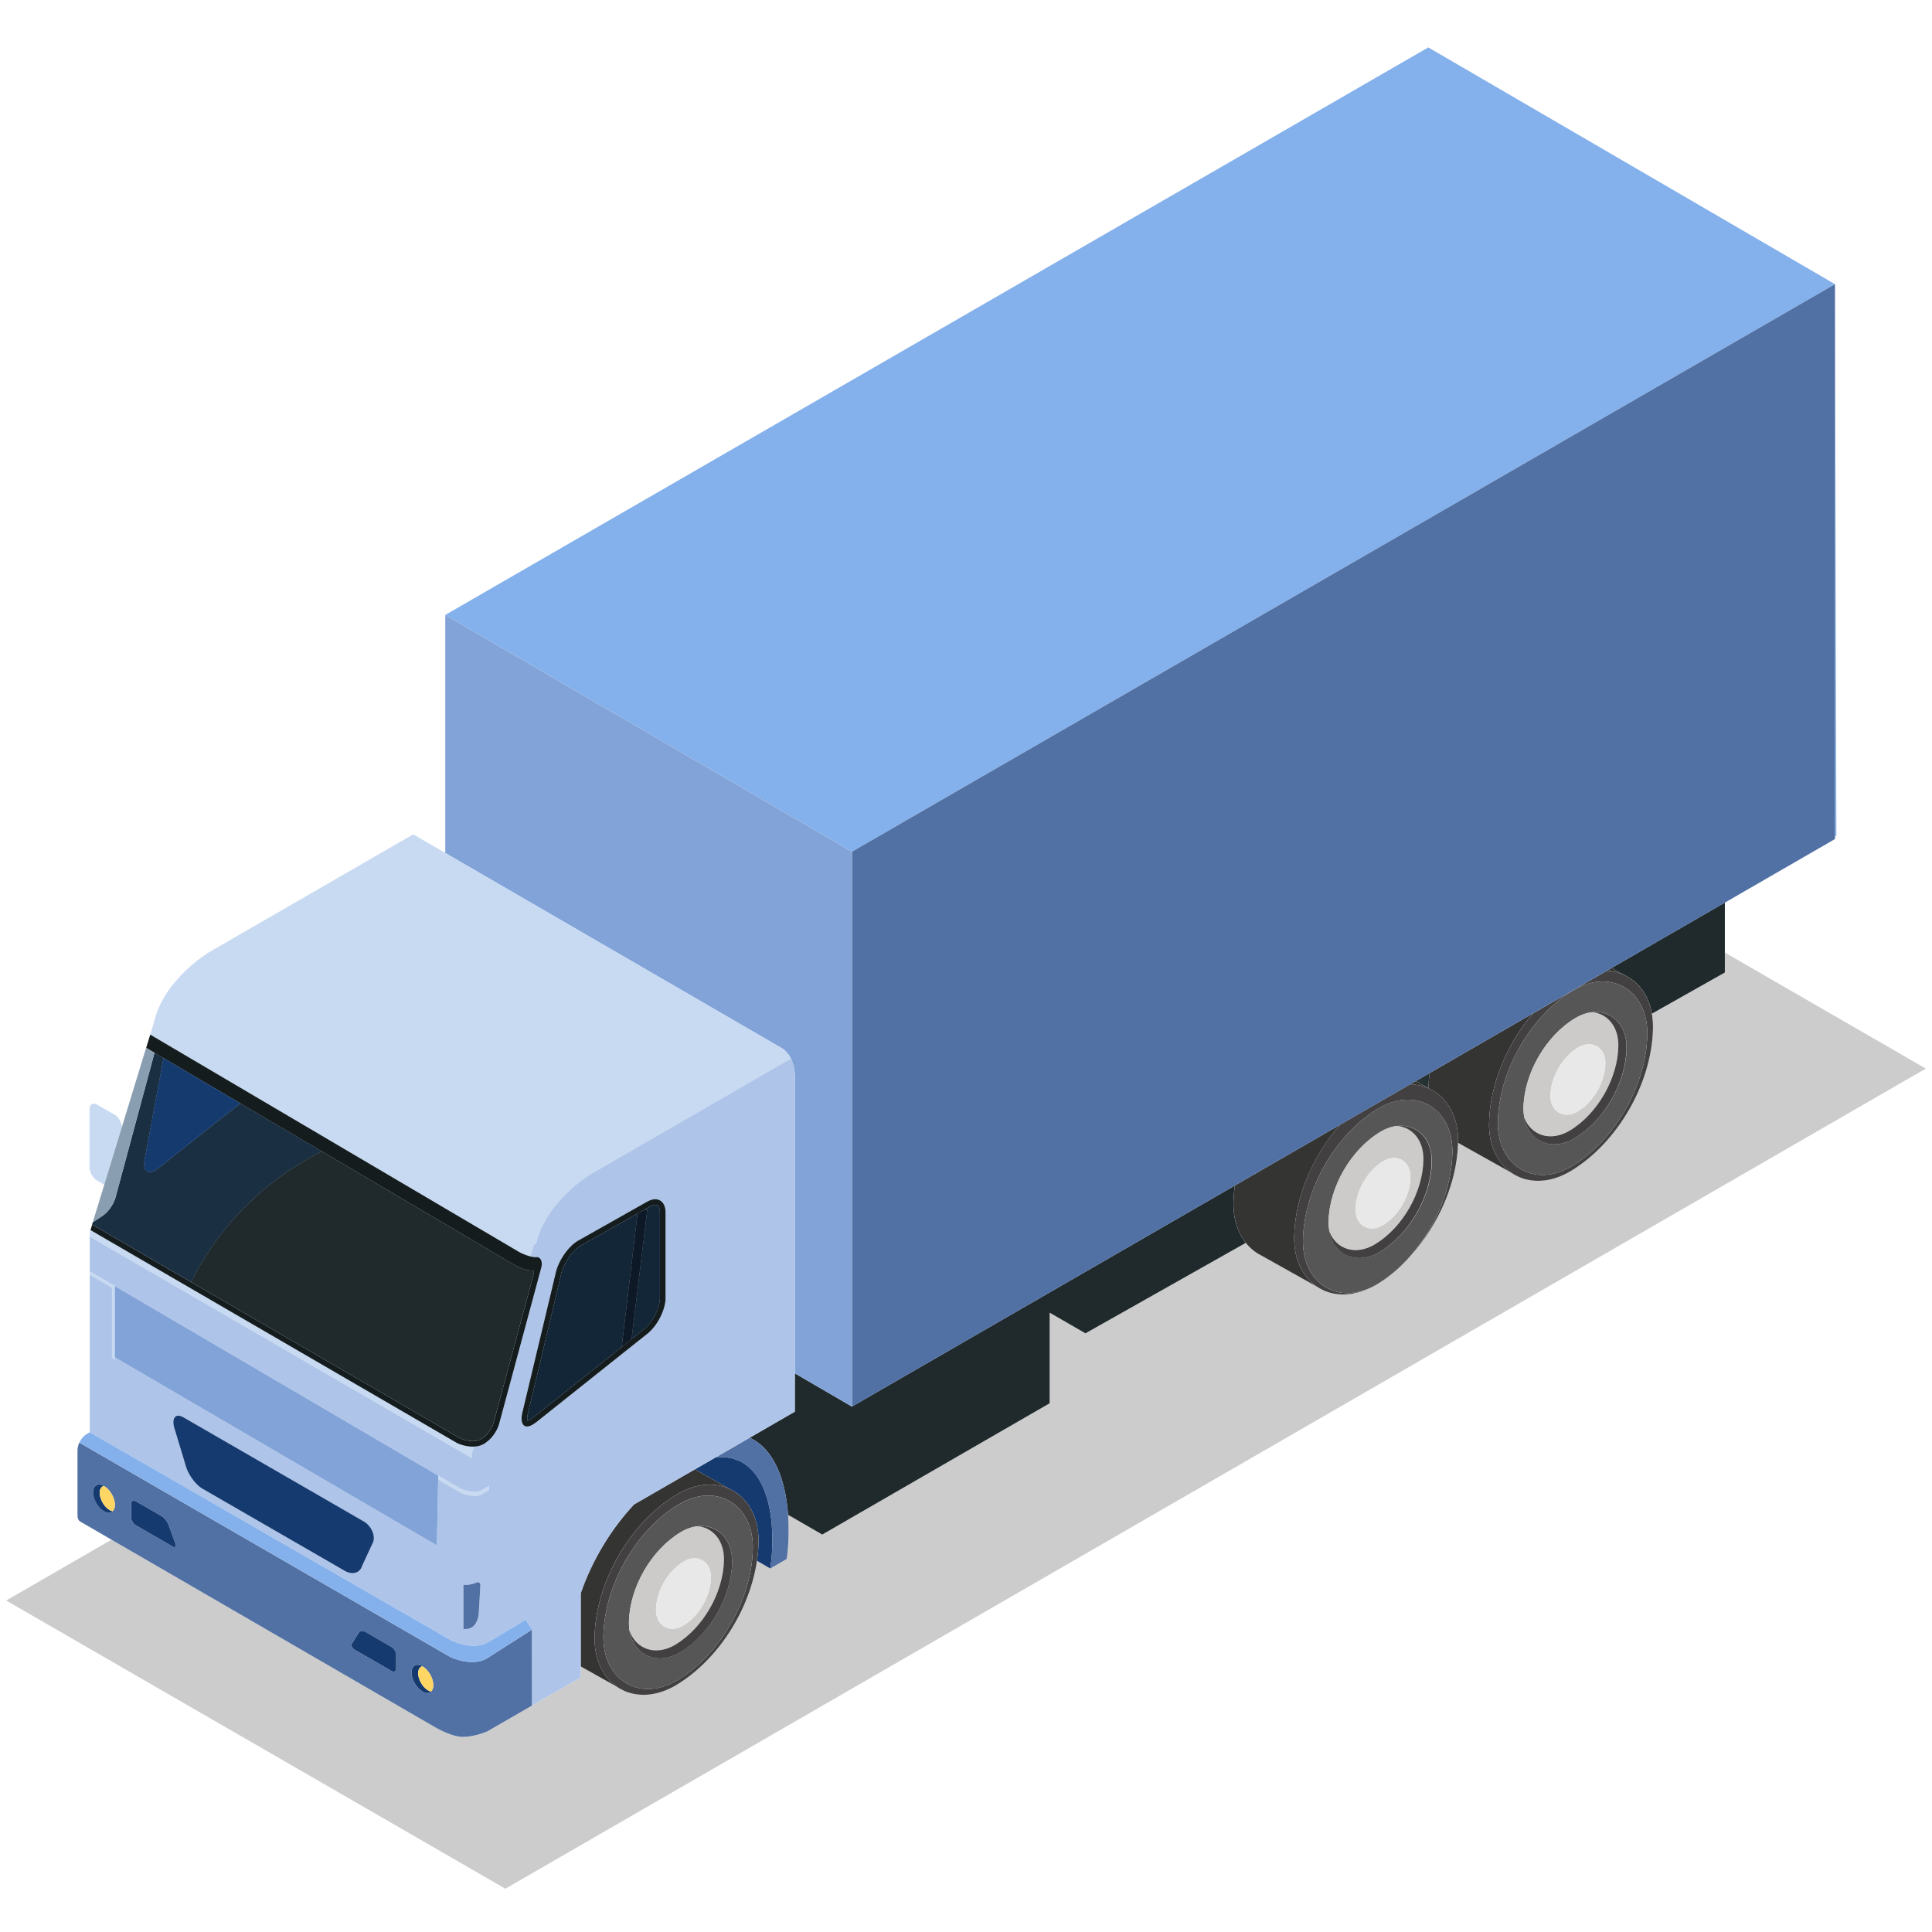 <svg width="156" height="156" viewBox="0 0 156 156" fill="none" xmlns="http://www.w3.org/2000/svg">
<g clip-path="url(#clip0_15286_167769)">
<g style="mix-blend-mode:multiply" opacity="0.2">
<path d="M139.271 76.913V78.531L133.383 81.855C133.389 81.888 133.394 81.92 133.398 81.954C133.407 82.01 133.414 82.069 133.421 82.125C133.428 82.184 133.437 82.243 133.444 82.301C133.45 82.369 133.455 82.437 133.457 82.507C133.459 82.558 133.466 82.61 133.466 82.662C133.471 82.784 133.473 82.908 133.471 83.034C133.389 87.439 130.63 92.258 126.853 94.537C126.752 94.597 126.652 94.654 126.551 94.708C126.519 94.724 126.488 94.74 126.456 94.755C126.386 94.791 126.318 94.825 126.249 94.857C126.21 94.875 126.174 94.891 126.136 94.906C126.073 94.934 126.012 94.961 125.948 94.986C125.908 95.001 125.87 95.015 125.829 95.031C125.768 95.053 125.709 95.073 125.648 95.094C125.608 95.107 125.567 95.119 125.529 95.132C125.47 95.15 125.411 95.168 125.353 95.182C125.312 95.193 125.274 95.202 125.233 95.211C125.175 95.225 125.116 95.238 125.057 95.249C125.019 95.256 124.981 95.265 124.942 95.272C124.881 95.283 124.823 95.29 124.762 95.299C124.726 95.304 124.69 95.31 124.653 95.313C124.59 95.319 124.527 95.324 124.464 95.328C124.432 95.328 124.403 95.333 124.371 95.335C124.292 95.34 124.216 95.34 124.139 95.338C124.123 95.338 124.107 95.338 124.094 95.338C124.001 95.338 123.909 95.331 123.819 95.322C123.803 95.322 123.787 95.317 123.769 95.315C123.695 95.308 123.622 95.299 123.55 95.288C123.521 95.283 123.494 95.277 123.467 95.272C123.408 95.261 123.347 95.249 123.288 95.236C123.257 95.229 123.228 95.22 123.196 95.213C123.142 95.2 123.088 95.184 123.033 95.168C123.002 95.159 122.973 95.148 122.941 95.139C122.889 95.121 122.835 95.103 122.785 95.082C122.756 95.071 122.727 95.06 122.697 95.046C122.672 95.037 122.648 95.028 122.625 95.017L122.598 95.001C122.404 94.913 122.219 94.809 122.043 94.69L117.734 92.276C117.657 95.453 116.193 98.837 113.964 101.325C113.158 102.259 112.24 103.065 111.243 103.672C110.934 103.859 110.624 104.01 110.32 104.125C110.284 104.141 110.25 104.155 110.214 104.168C110.175 104.184 110.139 104.198 110.103 104.211C110.04 104.234 109.979 104.256 109.916 104.276C109.878 104.29 109.839 104.301 109.801 104.313C109.74 104.331 109.679 104.349 109.618 104.364C109.58 104.373 109.541 104.385 109.503 104.394C109.442 104.407 109.381 104.421 109.323 104.434C109.284 104.441 109.248 104.45 109.21 104.457C109.149 104.468 109.088 104.477 109.027 104.484C108.991 104.489 108.957 104.493 108.923 104.498C108.858 104.504 108.792 104.509 108.729 104.513C108.7 104.513 108.671 104.518 108.641 104.52C108.56 104.525 108.481 104.525 108.402 104.522C108.389 104.522 108.377 104.522 108.364 104.522C108.271 104.522 108.179 104.516 108.086 104.507C108.073 104.507 108.057 104.502 108.043 104.502C107.967 104.495 107.892 104.486 107.818 104.473C107.791 104.468 107.766 104.464 107.741 104.459C107.68 104.448 107.617 104.437 107.556 104.421C107.527 104.414 107.5 104.407 107.47 104.398C107.412 104.383 107.355 104.367 107.299 104.351C107.272 104.342 107.242 104.333 107.215 104.324C107.159 104.306 107.103 104.286 107.048 104.263C107.021 104.252 106.997 104.243 106.969 104.231C106.945 104.22 106.918 104.211 106.89 104.2L106.861 104.184C106.669 104.096 106.484 103.994 106.311 103.875L101.805 101.35C101.343 101.113 100.934 100.775 100.598 100.355L87.665 107.654V107.67L84.762 105.993V113.308L66.421 123.896V123.921L63.639 122.315C63.669 122.734 63.684 123.165 63.684 123.61C63.684 124.359 63.63 125.117 63.533 125.875L62.195 126.649L61.126 126.026C60.539 129.988 57.992 134.018 54.637 136.041C54.538 136.102 54.436 136.159 54.337 136.213C54.303 136.231 54.269 136.247 54.233 136.265C54.168 136.299 54.102 136.332 54.037 136.362C53.996 136.38 53.956 136.398 53.915 136.416C53.856 136.443 53.796 136.468 53.737 136.49C53.694 136.506 53.651 136.522 53.611 136.538C53.554 136.558 53.496 136.581 53.439 136.599C53.396 136.612 53.353 136.626 53.311 136.639C53.254 136.657 53.198 136.673 53.141 136.687C53.099 136.698 53.058 136.709 53.015 136.718C52.959 136.732 52.902 136.743 52.846 136.754C52.805 136.763 52.765 136.77 52.724 136.777C52.665 136.786 52.609 136.795 52.55 136.804C52.512 136.808 52.474 136.815 52.435 136.82C52.374 136.826 52.313 136.831 52.252 136.836C52.219 136.836 52.187 136.84 52.153 136.842C52.079 136.845 52.004 136.847 51.93 136.845C51.912 136.845 51.894 136.845 51.876 136.845C51.783 136.845 51.691 136.838 51.6 136.829C51.582 136.829 51.564 136.824 51.546 136.822C51.474 136.815 51.404 136.806 51.332 136.795C51.303 136.79 51.273 136.784 51.242 136.779C51.185 136.768 51.127 136.759 51.07 136.745C51.036 136.738 51.002 136.727 50.971 136.72C50.919 136.707 50.869 136.693 50.818 136.678C50.781 136.666 50.748 136.655 50.714 136.644C50.666 136.628 50.619 136.61 50.574 136.594C50.538 136.581 50.502 136.565 50.468 136.551C50.447 136.542 50.427 136.535 50.405 136.526L50.382 136.513C50.184 136.423 49.994 136.319 49.813 136.195L46.894 134.559V135.443L42.95 137.72L39.347 139.8C39.347 139.8 38.79 140.044 38.104 140.17C38.104 140.17 38.102 140.17 38.099 140.17C38.095 140.17 38.093 140.17 38.088 140.17C37.986 140.188 37.883 140.204 37.777 140.218C37.77 140.218 37.761 140.218 37.754 140.218C37.648 140.229 37.54 140.238 37.431 140.24C36.603 140.258 35.536 139.685 35.275 139.536L9.01 124.316L0.5 129.234L40.807 152.505L155.5 86.283L139.271 76.913Z" fill="black"/>
</g>
<path d="M115.433 86.644L114.316 87.29L115.338 87.87C115.347 87.463 115.379 87.055 115.433 86.644Z" fill="#273234"/>
<path d="M99.71 95.723L68.789 113.574L64.177 110.889V113.985L60.531 116.09C62.395 116.938 63.415 119.264 63.633 122.315L66.415 123.921V123.896L84.756 113.308V105.993L87.66 107.67V107.654L100.592 100.355C99.949 99.552 99.57 98.44 99.595 97.097C99.604 96.641 99.642 96.181 99.705 95.721L99.71 95.723Z" fill="#202A2C"/>
<path d="M130.141 78.154L131.104 78.7C131.124 78.709 131.142 78.721 131.16 78.73C131.203 78.75 131.246 78.773 131.289 78.793C131.33 78.815 131.373 78.836 131.413 78.861C131.454 78.883 131.494 78.908 131.533 78.933C131.573 78.958 131.614 78.982 131.655 79.01C131.693 79.034 131.729 79.061 131.765 79.088C131.806 79.118 131.844 79.147 131.885 79.176C131.919 79.204 131.95 79.233 131.984 79.26C132.022 79.294 132.063 79.328 132.101 79.361C132.126 79.384 132.151 79.411 132.176 79.436C132.264 79.522 132.345 79.612 132.426 79.707C132.446 79.729 132.467 79.752 132.485 79.774C132.521 79.819 132.555 79.869 132.591 79.916C132.613 79.948 132.638 79.98 132.661 80.011C132.692 80.059 132.724 80.108 132.753 80.158C132.776 80.194 132.798 80.228 132.819 80.266C132.848 80.316 132.875 80.368 132.902 80.42C132.923 80.458 132.943 80.496 132.963 80.537C132.988 80.589 133.013 80.643 133.038 80.697C133.056 80.738 133.074 80.781 133.092 80.821C133.114 80.875 133.135 80.932 133.155 80.988C133.171 81.033 133.186 81.076 133.202 81.121C133.22 81.178 133.238 81.236 133.256 81.293C133.27 81.34 133.284 81.388 133.295 81.437C133.311 81.496 133.324 81.554 133.338 81.613C133.349 81.665 133.358 81.717 133.369 81.769C133.374 81.796 133.381 81.823 133.385 81.85L139.274 78.527V72.879L130.143 78.152L130.141 78.154Z" fill="#202A2C"/>
<path d="M122.943 95.141C122.891 95.123 122.837 95.105 122.787 95.085C122.839 95.105 122.891 95.123 122.943 95.141Z" fill="#343433"/>
<path d="M125.533 95.132C125.475 95.15 125.416 95.168 125.357 95.182C125.416 95.166 125.475 95.15 125.533 95.132Z" fill="#343433"/>
<path d="M123.467 95.277C123.409 95.265 123.348 95.254 123.289 95.24C123.348 95.254 123.406 95.265 123.467 95.277Z" fill="#343433"/>
<path d="M124.096 95.34C124.003 95.34 123.911 95.333 123.82 95.324C123.911 95.333 124.003 95.338 124.096 95.34Z" fill="#343433"/>
<path d="M120.235 90.676C120.294 87.587 121.665 84.302 123.777 81.827L115.432 86.647C115.377 87.057 115.348 87.466 115.337 87.872L114.315 87.292L113.861 87.554C116.077 87.597 117.787 89.413 117.733 92.217C117.733 92.237 117.733 92.258 117.731 92.278L122.04 94.692C120.919 93.923 120.199 92.513 120.233 90.676H120.235Z" fill="#343433"/>
<path d="M125.831 95.031C125.77 95.053 125.711 95.073 125.65 95.094C125.709 95.073 125.77 95.053 125.831 95.031Z" fill="#343433"/>
<path d="M126.458 94.753C126.388 94.789 126.32 94.823 126.25 94.855C126.318 94.823 126.388 94.787 126.458 94.753Z" fill="#343433"/>
<path d="M124.944 95.274C124.883 95.286 124.825 95.292 124.764 95.301C124.822 95.292 124.883 95.286 124.944 95.274Z" fill="#343433"/>
<path d="M133.422 82.123C133.429 82.182 133.438 82.24 133.444 82.299C133.438 82.24 133.431 82.182 133.422 82.123Z" fill="#343433"/>
<path d="M124.373 95.337C124.294 95.342 124.217 95.342 124.141 95.34C124.217 95.34 124.294 95.34 124.373 95.337Z" fill="#343433"/>
<path d="M122.625 95.019C122.65 95.031 122.672 95.04 122.697 95.049C122.663 95.035 122.631 95.019 122.598 95.004L122.625 95.019Z" fill="#343433"/>
<path d="M132.48 79.779C132.517 79.824 132.55 79.874 132.587 79.921C132.553 79.874 132.519 79.826 132.48 79.779Z" fill="#343433"/>
<path d="M133.088 80.823C133.11 80.877 133.131 80.934 133.151 80.99C133.131 80.934 133.108 80.877 133.088 80.823Z" fill="#343433"/>
<path d="M132.656 80.016C132.688 80.063 132.719 80.113 132.749 80.162C132.717 80.113 132.688 80.063 132.656 80.016Z" fill="#343433"/>
<path d="M132.959 80.539C132.984 80.591 133.009 80.645 133.033 80.699C133.009 80.645 132.986 80.591 132.959 80.539Z" fill="#343433"/>
<path d="M133.399 81.951C133.394 81.918 133.387 81.886 133.383 81.852C133.378 81.825 133.372 81.798 133.367 81.771C133.378 81.83 133.39 81.891 133.399 81.949V81.951Z" fill="#343433"/>
<path d="M133.197 81.126C133.215 81.182 133.233 81.241 133.251 81.297C133.233 81.239 133.215 81.182 133.197 81.126Z" fill="#343433"/>
<path d="M133.291 81.442C133.307 81.5 133.32 81.559 133.334 81.618C133.32 81.557 133.305 81.5 133.291 81.442Z" fill="#343433"/>
<path d="M131.289 78.793C131.33 78.815 131.373 78.836 131.413 78.861C131.373 78.838 131.332 78.815 131.289 78.793Z" fill="#343433"/>
<path d="M132.174 79.44C132.262 79.526 132.343 79.616 132.424 79.711C132.345 79.616 132.262 79.526 132.174 79.44Z" fill="#343433"/>
<path d="M131.101 78.7L130.138 78.154L129.752 78.378C130.253 78.407 130.727 78.527 131.158 78.73C131.137 78.721 131.119 78.709 131.101 78.7Z" fill="#343433"/>
<path d="M131.982 79.264C132.021 79.298 132.061 79.332 132.1 79.366C132.061 79.33 132.021 79.298 131.982 79.264Z" fill="#343433"/>
<path d="M131.762 79.091C131.802 79.12 131.843 79.149 131.881 79.179C131.843 79.147 131.802 79.12 131.762 79.091Z" fill="#343433"/>
<path d="M133.367 81.773C133.358 81.721 133.346 81.669 133.335 81.618C133.321 81.557 133.306 81.5 133.292 81.442C133.279 81.394 133.267 81.345 133.254 81.297C133.236 81.239 133.218 81.182 133.2 81.126C133.184 81.081 133.168 81.035 133.152 80.993C133.132 80.936 133.109 80.88 133.089 80.826C133.071 80.783 133.053 80.742 133.035 80.702C133.01 80.647 132.987 80.593 132.96 80.541C132.94 80.501 132.92 80.462 132.899 80.424C132.872 80.372 132.845 80.32 132.816 80.271C132.796 80.234 132.771 80.198 132.751 80.162C132.719 80.113 132.69 80.063 132.658 80.016C132.636 79.982 132.611 79.953 132.588 79.921C132.554 79.874 132.52 79.826 132.482 79.779C132.464 79.756 132.444 79.734 132.423 79.711C132.344 79.616 132.261 79.526 132.173 79.44C132.148 79.415 132.126 79.391 132.099 79.366C132.06 79.33 132.02 79.298 131.981 79.264C131.947 79.235 131.916 79.208 131.882 79.181C131.844 79.149 131.803 79.122 131.762 79.093C131.726 79.066 131.69 79.039 131.652 79.014C131.611 78.987 131.571 78.962 131.53 78.937C131.489 78.912 131.451 78.888 131.41 78.865C131.37 78.843 131.329 78.82 131.286 78.797C131.243 78.775 131.201 78.754 131.158 78.734C130.727 78.531 130.253 78.412 129.752 78.382L123.778 81.832C121.664 84.307 120.292 87.592 120.236 90.681C120.202 92.517 120.921 93.927 122.043 94.697C122.219 94.816 122.404 94.92 122.598 95.008C122.632 95.024 122.663 95.037 122.697 95.053C122.726 95.064 122.756 95.078 122.785 95.089C122.837 95.11 122.889 95.128 122.941 95.146C122.972 95.157 123.002 95.166 123.033 95.175C123.087 95.191 123.141 95.207 123.196 95.22C123.227 95.229 123.257 95.236 123.288 95.243C123.347 95.256 123.405 95.267 123.466 95.279C123.493 95.283 123.523 95.29 123.55 95.295C123.622 95.306 123.694 95.315 123.769 95.322C123.784 95.322 123.8 95.326 123.818 95.328C123.909 95.337 124.001 95.342 124.094 95.344C124.109 95.344 124.125 95.344 124.139 95.344C124.215 95.344 124.292 95.344 124.371 95.342C124.403 95.342 124.432 95.337 124.464 95.335C124.527 95.331 124.59 95.326 124.653 95.319C124.689 95.315 124.725 95.31 124.761 95.306C124.82 95.297 124.881 95.29 124.942 95.279C124.98 95.272 125.019 95.265 125.057 95.256C125.116 95.245 125.174 95.231 125.233 95.218C125.274 95.209 125.312 95.198 125.353 95.189C125.411 95.173 125.47 95.157 125.529 95.139C125.569 95.128 125.61 95.114 125.648 95.1C125.707 95.08 125.768 95.06 125.829 95.037C125.869 95.022 125.908 95.008 125.948 94.992C126.011 94.967 126.072 94.94 126.135 94.913C126.174 94.897 126.21 94.882 126.248 94.864C126.316 94.832 126.386 94.796 126.456 94.762C126.487 94.746 126.519 94.731 126.551 94.715C126.652 94.661 126.751 94.604 126.853 94.543C130.63 92.264 133.387 87.445 133.47 83.041C133.473 82.915 133.47 82.791 133.466 82.669C133.466 82.617 133.459 82.565 133.457 82.513C133.452 82.446 133.448 82.376 133.443 82.308C133.436 82.249 133.43 82.191 133.421 82.132C133.414 82.076 133.407 82.017 133.398 81.96C133.389 81.9 133.378 81.841 133.367 81.782V81.773ZM126.979 94.13C123.913 95.996 120.879 94.169 120.946 90.579C121.023 86.522 123.534 82.091 126.979 79.993C130.043 78.127 133.08 79.957 133.012 83.544C132.938 87.599 130.424 92.032 126.979 94.13Z" fill="#424040"/>
<path d="M126.979 79.993C123.534 82.091 121.021 86.522 120.946 90.579C120.879 94.169 123.913 95.999 126.979 94.13C130.425 92.032 132.938 87.599 133.013 83.544C133.08 79.957 130.043 78.127 126.979 79.993ZM127.176 91.892C127.067 91.958 126.959 92.014 126.851 92.068C126.837 92.075 126.822 92.084 126.808 92.091C126.706 92.138 126.603 92.179 126.503 92.217C126.485 92.224 126.465 92.231 126.447 92.237C126.348 92.271 126.248 92.301 126.149 92.323C126.131 92.328 126.113 92.33 126.095 92.335C125.994 92.357 125.894 92.373 125.795 92.384C125.784 92.384 125.775 92.384 125.763 92.386C125.662 92.395 125.56 92.402 125.461 92.4C125.459 92.4 125.454 92.4 125.452 92.4C125.351 92.4 125.251 92.389 125.154 92.375C125.145 92.375 125.134 92.373 125.125 92.371C125.03 92.357 124.938 92.337 124.845 92.312C124.836 92.31 124.825 92.307 124.816 92.303C124.723 92.276 124.633 92.244 124.547 92.208C124.543 92.206 124.536 92.204 124.532 92.201C124.161 92.041 123.839 91.784 123.588 91.448C123.336 91.109 123.155 90.69 123.07 90.2C123.07 90.2 123.07 90.198 123.07 90.196C123.029 89.966 123.009 89.719 123.013 89.46C123.065 86.685 124.8 83.655 127.18 82.22C128.069 81.685 128.951 81.595 129.676 81.852C129.68 81.852 129.682 81.855 129.687 81.857C129.847 81.915 129.998 81.988 130.14 82.08C130.149 82.085 130.156 82.089 130.165 82.096C130.235 82.141 130.303 82.191 130.366 82.243C130.366 82.243 130.366 82.243 130.368 82.243C130.429 82.292 130.488 82.346 130.544 82.405C130.553 82.414 130.565 82.425 130.574 82.434C130.628 82.493 130.682 82.552 130.732 82.617C130.741 82.628 130.747 82.64 130.756 82.649C130.799 82.705 130.84 82.764 130.878 82.825C130.887 82.84 130.898 82.854 130.907 82.87C130.948 82.937 130.989 83.01 131.025 83.082C131.034 83.1 131.043 83.12 131.052 83.138C131.081 83.201 131.108 83.267 131.133 83.332C131.14 83.35 131.147 83.368 131.153 83.386C131.18 83.465 131.205 83.547 131.228 83.632C131.235 83.657 131.239 83.682 131.246 83.705C131.264 83.779 131.28 83.858 131.293 83.937C131.296 83.953 131.3 83.969 131.302 83.982C131.316 84.075 131.327 84.167 131.334 84.264C131.334 84.289 131.338 84.316 131.338 84.341C131.343 84.44 131.347 84.542 131.345 84.645C131.293 87.418 129.558 90.451 127.18 91.888L127.176 91.892Z" fill="#575656"/>
<path d="M126.776 91.274C129.003 89.927 130.627 87.078 130.677 84.472C130.706 82.897 129.802 81.852 128.592 81.728C128.976 81.69 129.341 81.735 129.673 81.852C128.949 81.595 128.064 81.683 127.178 82.22C124.8 83.655 123.065 86.685 123.01 89.46C123.006 89.72 123.026 89.966 123.067 90.196C123.599 91.662 125.181 92.24 126.778 91.274H126.776ZM127.408 84.591C128.534 83.91 129.65 84.578 129.626 85.884C129.598 87.36 128.673 88.975 127.408 89.74C126.282 90.419 125.165 89.753 125.19 88.447C125.217 86.969 126.142 85.356 127.408 84.591Z" fill="#CCCBCA"/>
<path d="M131.341 84.65C131.341 84.546 131.341 84.445 131.334 84.345C131.338 84.445 131.343 84.546 131.341 84.65Z" fill="#CCCBCA"/>
<path d="M127.176 91.892C127.068 91.958 126.96 92.014 126.852 92.068C126.96 92.016 127.068 91.958 127.176 91.892Z" fill="#CCCBCA"/>
<path d="M131.128 83.335C131.103 83.267 131.076 83.204 131.047 83.141C131.076 83.204 131.103 83.269 131.128 83.335Z" fill="#CCCBCA"/>
<path d="M126.807 92.088C126.705 92.136 126.601 92.177 126.502 92.215C126.603 92.179 126.705 92.138 126.807 92.088Z" fill="#CCCBCA"/>
<path d="M131.244 83.707C131.262 83.781 131.278 83.86 131.292 83.939C131.278 83.86 131.262 83.784 131.244 83.707Z" fill="#CCCBCA"/>
<path d="M125.45 92.398C125.349 92.398 125.249 92.386 125.152 92.373C125.249 92.386 125.349 92.395 125.45 92.398Z" fill="#CCCBCA"/>
<path d="M123.585 91.445C123.333 91.107 123.152 90.685 123.066 90.198C123.152 90.685 123.333 91.105 123.585 91.445Z" fill="#CCCBCA"/>
<path d="M125.761 92.384C125.66 92.393 125.558 92.4 125.459 92.398C125.558 92.398 125.66 92.393 125.761 92.384Z" fill="#CCCBCA"/>
<path d="M124.813 92.303C124.721 92.276 124.631 92.244 124.545 92.208C124.633 92.244 124.721 92.276 124.813 92.303Z" fill="#CCCBCA"/>
<path d="M125.124 92.371C125.029 92.357 124.936 92.337 124.844 92.312C124.934 92.337 125.026 92.357 125.124 92.371Z" fill="#CCCBCA"/>
<path d="M131.148 83.389C131.176 83.468 131.2 83.549 131.223 83.635C131.2 83.551 131.176 83.47 131.148 83.389Z" fill="#CCCBCA"/>
<path d="M130.572 82.434C130.626 82.493 130.681 82.552 130.73 82.617C130.681 82.554 130.626 82.493 130.572 82.434Z" fill="#CCCBCA"/>
<path d="M129.686 81.857C129.846 81.913 129.997 81.99 130.139 82.08C129.997 81.99 129.846 81.915 129.686 81.857Z" fill="#CCCBCA"/>
<path d="M130.902 82.87C130.943 82.937 130.984 83.01 131.02 83.082C130.984 83.007 130.945 82.937 130.902 82.87Z" fill="#CCCBCA"/>
<path d="M130.16 82.094C130.23 82.139 130.298 82.188 130.361 82.24C130.296 82.188 130.228 82.139 130.16 82.094Z" fill="#CCCBCA"/>
<path d="M130.365 82.243C130.426 82.292 130.485 82.346 130.541 82.405C130.485 82.349 130.426 82.294 130.365 82.243Z" fill="#CCCBCA"/>
<path d="M131.329 84.266C131.322 84.169 131.311 84.077 131.298 83.984C131.295 83.969 131.291 83.953 131.289 83.939C131.275 83.86 131.259 83.784 131.241 83.707C131.234 83.682 131.23 83.657 131.223 83.635C131.201 83.551 131.176 83.47 131.149 83.389C131.142 83.371 131.135 83.353 131.128 83.335C131.104 83.267 131.076 83.204 131.047 83.141C131.038 83.123 131.029 83.102 131.02 83.084C130.984 83.01 130.946 82.94 130.903 82.872C130.894 82.856 130.882 82.843 130.873 82.827C130.835 82.766 130.794 82.707 130.752 82.651C130.743 82.64 130.736 82.628 130.727 82.619C130.677 82.556 130.623 82.495 130.569 82.437C130.56 82.425 130.549 82.416 130.54 82.407C130.483 82.351 130.424 82.297 130.364 82.245C130.364 82.245 130.364 82.245 130.361 82.245C130.296 82.193 130.228 82.143 130.16 82.098C130.151 82.094 130.145 82.089 130.136 82.082C129.994 81.992 129.842 81.918 129.682 81.859C129.678 81.859 129.675 81.857 129.671 81.855C129.339 81.737 128.974 81.692 128.59 81.73C129.799 81.855 130.704 82.901 130.675 84.474C130.625 87.078 129.001 89.927 126.774 91.276C125.177 92.242 123.595 91.667 123.062 90.198C123.062 90.198 123.062 90.2 123.062 90.202C123.148 90.69 123.329 91.109 123.581 91.45C123.832 91.786 124.155 92.043 124.525 92.204C124.529 92.204 124.536 92.208 124.54 92.21C124.628 92.246 124.716 92.278 124.809 92.305C124.818 92.307 124.829 92.31 124.838 92.314C124.928 92.339 125.021 92.359 125.118 92.373C125.127 92.373 125.138 92.375 125.147 92.377C125.244 92.391 125.344 92.4 125.445 92.402C125.447 92.402 125.452 92.402 125.454 92.402C125.553 92.402 125.655 92.398 125.756 92.389C125.768 92.389 125.777 92.389 125.788 92.386C125.887 92.375 125.987 92.359 126.088 92.337C126.106 92.332 126.124 92.33 126.142 92.325C126.241 92.303 126.341 92.274 126.44 92.24C126.458 92.233 126.478 92.226 126.496 92.219C126.598 92.183 126.699 92.143 126.801 92.093C126.815 92.086 126.83 92.079 126.844 92.07C126.952 92.019 127.06 91.96 127.169 91.894C129.547 90.46 131.282 87.425 131.334 84.652C131.334 84.548 131.334 84.447 131.327 84.348C131.327 84.323 131.325 84.296 131.322 84.271L131.329 84.266Z" fill="#424040"/>
<path d="M127.408 89.74C128.676 88.977 129.598 87.36 129.626 85.884C129.65 84.578 128.534 83.91 127.408 84.591C126.142 85.356 125.217 86.969 125.19 88.447C125.165 89.753 126.282 90.421 127.408 89.74Z" fill="#E7E8E7"/>
<path d="M109.501 104.394C109.44 104.407 109.379 104.421 109.32 104.434C109.381 104.423 109.44 104.41 109.501 104.394Z" fill="#343433"/>
<path d="M107.208 104.324C107.152 104.306 107.095 104.286 107.041 104.263C107.095 104.283 107.152 104.304 107.208 104.324Z" fill="#343433"/>
<path d="M106.887 104.202C106.912 104.213 106.939 104.222 106.966 104.234C106.93 104.218 106.894 104.202 106.857 104.186L106.887 104.202Z" fill="#343433"/>
<path d="M107.734 104.459C107.673 104.448 107.61 104.437 107.549 104.421C107.61 104.434 107.671 104.448 107.734 104.459Z" fill="#343433"/>
<path d="M107.466 104.401C107.408 104.385 107.351 104.369 107.295 104.353C107.351 104.371 107.41 104.387 107.466 104.401Z" fill="#343433"/>
<path d="M104.499 99.859C104.558 96.691 106 93.314 108.206 90.818L99.709 95.723C99.646 96.184 99.608 96.644 99.599 97.1C99.574 98.442 99.953 99.554 100.596 100.358C100.932 100.777 101.341 101.116 101.803 101.352L106.309 103.877C105.185 103.108 104.465 101.695 104.499 99.859Z" fill="#343433"/>
<path d="M110.211 104.168C110.247 104.155 110.281 104.139 110.317 104.125C110.31 104.128 110.301 104.13 110.294 104.134C110.267 104.146 110.24 104.159 110.213 104.168H110.211Z" fill="#343433"/>
<path d="M108.036 104.502C107.959 104.495 107.885 104.486 107.811 104.473C107.885 104.484 107.959 104.493 108.036 104.502Z" fill="#343433"/>
<path d="M108.919 104.498C108.853 104.504 108.788 104.509 108.725 104.513C108.79 104.509 108.853 104.504 108.919 104.498Z" fill="#343433"/>
<path d="M109.208 104.457C109.147 104.468 109.086 104.477 109.025 104.484C109.086 104.475 109.147 104.468 109.208 104.457Z" fill="#343433"/>
<path d="M108.638 104.52C108.556 104.525 108.477 104.525 108.398 104.522C108.477 104.522 108.559 104.522 108.638 104.52Z" fill="#343433"/>
<path d="M108.358 104.522C108.265 104.522 108.173 104.516 108.08 104.507C108.173 104.516 108.265 104.52 108.358 104.522Z" fill="#343433"/>
<path d="M113.862 87.551L108.206 90.816C105.997 93.311 104.558 96.689 104.499 99.857C104.465 101.693 105.185 103.106 106.309 103.875C106.482 103.994 106.667 104.096 106.859 104.184C106.895 104.2 106.931 104.218 106.967 104.231C106.992 104.243 107.019 104.252 107.046 104.263C107.101 104.283 107.157 104.304 107.213 104.324C107.24 104.333 107.27 104.342 107.297 104.351C107.353 104.369 107.412 104.385 107.468 104.398C107.498 104.405 107.525 104.414 107.554 104.421C107.615 104.434 107.676 104.448 107.739 104.459C107.764 104.464 107.791 104.471 107.816 104.473C107.89 104.484 107.965 104.493 108.041 104.502C108.055 104.502 108.071 104.507 108.084 104.507C108.177 104.516 108.269 104.52 108.362 104.522C108.375 104.522 108.387 104.522 108.4 104.522C108.479 104.522 108.56 104.522 108.639 104.52C108.669 104.52 108.698 104.516 108.727 104.513C108.793 104.509 108.856 104.504 108.921 104.498C108.955 104.493 108.991 104.489 109.025 104.484C109.086 104.475 109.147 104.468 109.208 104.457C109.244 104.45 109.282 104.443 109.321 104.434C109.382 104.423 109.44 104.41 109.501 104.394C109.54 104.385 109.578 104.376 109.616 104.364C109.677 104.349 109.738 104.331 109.799 104.313C109.837 104.301 109.876 104.29 109.914 104.277C109.977 104.256 110.038 104.234 110.101 104.211C110.137 104.198 110.176 104.184 110.212 104.168C110.239 104.157 110.266 104.146 110.293 104.134C107.581 105.141 105.149 103.34 105.208 100.123C105.284 96.064 107.795 91.635 111.241 89.537C114.307 87.671 117.341 89.501 117.274 93.088C117.22 95.967 115.936 99.038 113.962 101.328C116.191 98.839 117.653 95.455 117.732 92.278C117.732 92.258 117.732 92.237 117.734 92.217C117.788 89.413 116.078 87.597 113.862 87.554V87.551Z" fill="#424040"/>
<path d="M111.241 89.537C107.796 91.635 105.285 96.064 105.208 100.123C105.149 103.34 107.582 105.141 110.294 104.134C110.3 104.132 110.309 104.13 110.316 104.125C110.621 104.01 110.93 103.861 111.239 103.672C112.236 103.065 113.157 102.259 113.96 101.325C115.934 99.035 117.218 95.965 117.272 93.086C117.34 89.498 114.303 87.666 111.239 89.534L111.241 89.537ZM111.44 101.075C111.329 101.14 111.219 101.199 111.11 101.253C111.099 101.26 111.085 101.264 111.074 101.271C110.968 101.321 110.864 101.364 110.761 101.4C110.745 101.404 110.729 101.411 110.713 101.416C110.609 101.452 110.508 101.481 110.406 101.504C110.393 101.506 110.377 101.51 110.363 101.513C110.26 101.535 110.156 101.553 110.054 101.564C110.048 101.564 110.039 101.564 110.032 101.564C109.926 101.576 109.82 101.58 109.718 101.578C109.617 101.578 109.517 101.567 109.418 101.553C109.409 101.553 109.398 101.551 109.389 101.549C109.294 101.535 109.204 101.515 109.114 101.49C109.102 101.488 109.091 101.483 109.077 101.481C108.987 101.456 108.901 101.425 108.816 101.389C108.807 101.384 108.798 101.382 108.789 101.377C108.701 101.339 108.615 101.296 108.534 101.246C108.362 101.145 108.207 101.018 108.064 100.874C108.06 100.87 108.055 100.865 108.051 100.861C107.983 100.791 107.92 100.714 107.859 100.635L107.848 100.619C107.787 100.538 107.73 100.45 107.679 100.36C107.679 100.36 107.679 100.357 107.676 100.355C107.516 100.071 107.399 99.744 107.336 99.38C107.295 99.15 107.275 98.904 107.279 98.645C107.331 95.87 109.066 92.84 111.446 91.405C111.929 91.114 112.41 90.956 112.866 90.911C112.87 90.911 112.872 90.911 112.877 90.911C113.064 90.893 113.247 90.895 113.425 90.915C113.43 90.915 113.432 90.915 113.436 90.915C113.615 90.938 113.786 90.976 113.949 91.035C113.951 91.035 113.955 91.037 113.958 91.039C114.12 91.098 114.273 91.175 114.418 91.265C114.422 91.267 114.427 91.269 114.429 91.272C114.571 91.364 114.702 91.473 114.824 91.594C114.828 91.599 114.835 91.606 114.84 91.61C114.898 91.671 114.955 91.737 115.009 91.804C115.011 91.809 115.016 91.813 115.018 91.816C115.068 91.879 115.115 91.946 115.158 92.016C115.165 92.025 115.169 92.034 115.176 92.043C115.221 92.116 115.262 92.19 115.3 92.269C115.307 92.282 115.311 92.296 115.318 92.307C115.352 92.377 115.381 92.452 115.411 92.526C115.415 92.537 115.42 92.551 115.424 92.562C115.453 92.644 115.478 92.729 115.503 92.817C115.508 92.838 115.514 92.858 115.519 92.878C115.539 92.959 115.555 93.041 115.568 93.126C115.568 93.138 115.573 93.149 115.575 93.16C115.589 93.253 115.6 93.35 115.607 93.447C115.607 93.472 115.609 93.496 115.611 93.521C115.618 93.623 115.62 93.724 115.618 93.828C115.564 96.601 113.829 99.633 111.451 101.07L111.44 101.075Z" fill="#575656"/>
<path d="M109.383 101.553C109.288 101.54 109.198 101.519 109.107 101.495C109.198 101.519 109.29 101.54 109.383 101.553Z" fill="#CCCBCA"/>
<path d="M110.711 101.416C110.607 101.452 110.506 101.481 110.404 101.504C110.506 101.479 110.607 101.449 110.711 101.416Z" fill="#CCCBCA"/>
<path d="M111.071 101.269C110.965 101.319 110.862 101.361 110.758 101.398C110.862 101.359 110.965 101.319 111.071 101.269Z" fill="#CCCBCA"/>
<path d="M111.439 101.075C111.328 101.14 111.218 101.199 111.109 101.253C111.22 101.201 111.33 101.143 111.439 101.075Z" fill="#CCCBCA"/>
<path d="M109.712 101.58C109.611 101.58 109.511 101.569 109.412 101.556C109.509 101.569 109.611 101.578 109.712 101.58Z" fill="#CCCBCA"/>
<path d="M107.669 100.357C107.509 100.073 107.391 99.746 107.328 99.383C107.391 99.748 107.509 100.075 107.669 100.357Z" fill="#CCCBCA"/>
<path d="M110.028 101.567C109.922 101.578 109.816 101.583 109.715 101.58C109.819 101.58 109.922 101.576 110.028 101.567Z" fill="#CCCBCA"/>
<path d="M115.305 92.312C115.339 92.382 115.368 92.456 115.397 92.531C115.37 92.456 115.339 92.382 115.305 92.312Z" fill="#CCCBCA"/>
<path d="M111.04 100.457C113.267 99.11 114.892 96.26 114.939 93.654C114.968 92.082 114.064 91.035 112.856 90.909C112.401 90.954 111.92 91.112 111.437 91.403C109.059 92.838 107.324 95.868 107.27 98.643C107.266 98.902 107.286 99.148 107.327 99.378C107.859 100.845 109.441 101.422 111.038 100.454L111.04 100.457ZM111.672 93.774C112.8 93.093 113.915 93.76 113.89 95.067C113.863 96.544 112.94 98.158 111.672 98.922C110.544 99.602 109.429 98.936 109.454 97.63C109.481 96.152 110.406 94.539 111.672 93.774Z" fill="#CCCBCA"/>
<path d="M115.504 92.883C115.524 92.964 115.54 93.045 115.554 93.131C115.54 93.047 115.522 92.964 115.504 92.883Z" fill="#CCCBCA"/>
<path d="M115.41 92.567C115.439 92.648 115.464 92.734 115.489 92.822C115.467 92.734 115.439 92.65 115.41 92.567Z" fill="#CCCBCA"/>
<path d="M115.604 93.833C115.604 93.727 115.604 93.625 115.598 93.526C115.604 93.627 115.607 93.729 115.604 93.833Z" fill="#CCCBCA"/>
<path d="M115.006 91.818C115.055 91.881 115.103 91.949 115.146 92.019C115.101 91.949 115.055 91.881 115.006 91.818Z" fill="#CCCBCA"/>
<path d="M113.413 90.915C113.238 90.895 113.055 90.893 112.865 90.911C113.052 90.893 113.235 90.895 113.413 90.915Z" fill="#CCCBCA"/>
<path d="M113.424 90.915C113.602 90.938 113.774 90.976 113.936 91.035C113.774 90.976 113.602 90.936 113.424 90.915Z" fill="#CCCBCA"/>
<path d="M113.945 91.039C114.108 91.098 114.261 91.175 114.406 91.265C114.261 91.172 114.108 91.096 113.945 91.039Z" fill="#CCCBCA"/>
<path d="M115.593 93.451C115.586 93.354 115.575 93.257 115.562 93.165C115.562 93.153 115.557 93.142 115.555 93.131C115.541 93.047 115.523 92.964 115.505 92.883C115.501 92.862 115.496 92.842 115.489 92.822C115.467 92.734 115.44 92.65 115.41 92.567C115.406 92.553 115.401 92.542 115.397 92.531C115.37 92.456 115.338 92.382 115.304 92.312C115.298 92.298 115.293 92.285 115.286 92.273C115.248 92.195 115.207 92.12 115.162 92.048C115.155 92.039 115.151 92.03 115.144 92.021C115.099 91.951 115.054 91.883 115.004 91.82C115.002 91.816 114.998 91.811 114.995 91.809C114.941 91.741 114.885 91.676 114.826 91.615C114.822 91.61 114.815 91.603 114.81 91.599C114.688 91.477 114.558 91.369 114.415 91.276C114.411 91.274 114.406 91.272 114.404 91.269C114.26 91.177 114.106 91.1 113.944 91.044C113.942 91.044 113.937 91.042 113.935 91.039C113.772 90.981 113.601 90.94 113.423 90.92C113.418 90.92 113.416 90.92 113.411 90.92C113.235 90.9 113.053 90.897 112.863 90.915C112.859 90.915 112.856 90.915 112.852 90.915C114.059 91.042 114.964 92.086 114.934 93.661C114.887 96.265 113.263 99.114 111.036 100.463C109.438 101.431 107.857 100.854 107.324 99.387C107.387 99.753 107.505 100.08 107.665 100.362C107.665 100.362 107.665 100.364 107.667 100.366C107.719 100.457 107.775 100.545 107.836 100.626L107.848 100.642C107.909 100.721 107.972 100.797 108.039 100.867C108.044 100.872 108.048 100.876 108.053 100.881C108.195 101.025 108.351 101.152 108.522 101.253C108.603 101.303 108.689 101.346 108.777 101.384C108.786 101.389 108.795 101.393 108.804 101.395C108.89 101.431 108.976 101.463 109.066 101.488C109.077 101.492 109.089 101.495 109.102 101.497C109.192 101.522 109.285 101.542 109.377 101.555C109.386 101.555 109.398 101.558 109.407 101.56C109.504 101.574 109.605 101.583 109.707 101.585C109.811 101.585 109.914 101.58 110.02 101.571C110.027 101.571 110.036 101.571 110.043 101.571C110.144 101.56 110.248 101.542 110.352 101.519C110.366 101.517 110.381 101.513 110.395 101.51C110.496 101.488 110.598 101.456 110.702 101.422C110.718 101.418 110.733 101.411 110.749 101.407C110.853 101.368 110.957 101.328 111.063 101.278C111.074 101.271 111.088 101.267 111.099 101.26C111.209 101.208 111.32 101.149 111.428 101.082C113.806 99.647 115.541 96.612 115.595 93.839C115.595 93.733 115.595 93.632 115.589 93.532C115.589 93.508 115.586 93.483 115.584 93.458L115.593 93.451Z" fill="#424040"/>
<path d="M111.671 98.92C112.939 98.158 113.862 96.542 113.889 95.064C113.914 93.758 112.799 93.09 111.671 93.772C110.406 94.534 109.481 96.15 109.454 97.627C109.429 98.934 110.543 99.602 111.671 98.92Z" fill="#E7E8E7"/>
<path d="M57.865 117.631L57.852 117.676L57.865 117.631Z" fill="#273234"/>
<path d="M148.165 22.945L115.328 3.829L35.953 49.654L68.79 68.771L148.165 22.945Z" fill="#84B1EB"/>
<path d="M148.279 67.48L148.166 22.945V67.546L148.279 67.48Z" fill="#84B1EB"/>
<path d="M68.791 113.574L99.71 95.723L108.207 90.818L113.863 87.551L114.319 87.29L115.433 86.644L123.779 81.827L129.755 78.378L130.141 78.154L139.272 72.884L148.166 67.749V67.546V22.945L68.791 68.771V113.574Z" fill="#5170A3"/>
<path d="M63.86 85.471C63.86 85.471 63.86 85.471 63.86 85.474C63.916 85.586 63.97 85.715 64.016 85.855C64.025 85.884 64.034 85.913 64.043 85.943C64.052 85.977 64.063 86.01 64.072 86.046C64.088 86.112 64.104 86.18 64.117 86.252C64.122 86.272 64.124 86.295 64.126 86.315C64.137 86.378 64.146 86.444 64.153 86.511C64.156 86.536 64.158 86.563 64.162 86.59C64.171 86.68 64.176 86.771 64.178 86.868V110.889L68.79 113.574V68.773L35.953 49.657V68.877L63.09 84.618C63.09 84.618 63.539 84.835 63.86 85.474V85.471Z" fill="#82A3D8"/>
<path d="M57.852 117.676L57.866 117.629L56.115 118.639L58.879 120.207C58.897 120.216 58.915 120.225 58.933 120.234C58.981 120.257 59.026 120.28 59.071 120.302C59.109 120.322 59.15 120.343 59.188 120.365C59.231 120.39 59.274 120.417 59.315 120.442C59.353 120.467 59.391 120.489 59.43 120.516C59.47 120.544 59.508 120.573 59.547 120.602C59.585 120.629 59.624 120.656 59.66 120.686C59.696 120.715 59.732 120.747 59.768 120.778C59.804 120.81 59.843 120.839 59.876 120.873C59.91 120.905 59.94 120.936 59.973 120.97C60.043 121.04 60.113 121.114 60.179 121.191C60.206 121.223 60.235 121.254 60.262 121.288C60.294 121.329 60.325 121.372 60.357 121.414C60.384 121.451 60.411 121.487 60.438 121.525C60.467 121.568 60.495 121.613 60.524 121.658C60.549 121.699 60.576 121.739 60.598 121.78C60.625 121.825 60.65 121.872 60.675 121.92C60.697 121.963 60.722 122.008 60.743 122.051C60.765 122.098 60.788 122.145 60.81 122.195C60.831 122.242 60.853 122.29 60.871 122.337C60.892 122.387 60.91 122.436 60.928 122.486C60.946 122.538 60.964 122.588 60.982 122.642C60.998 122.691 61.013 122.743 61.029 122.793C61.045 122.847 61.061 122.904 61.074 122.96C61.088 123.012 61.101 123.061 61.113 123.113C61.126 123.174 61.138 123.235 61.149 123.296C61.158 123.348 61.169 123.398 61.176 123.449C61.187 123.515 61.194 123.583 61.203 123.65C61.21 123.7 61.217 123.747 61.221 123.799C61.228 123.876 61.232 123.955 61.237 124.036C61.239 124.079 61.243 124.12 61.246 124.162C61.25 124.287 61.253 124.411 61.25 124.539C61.241 125.031 61.196 125.527 61.124 126.026L62.193 126.649C62.309 125.891 62.369 125.135 62.369 124.386C62.369 120.32 60.905 117.405 57.855 117.674L57.852 117.676Z" fill="#153A6F"/>
<path d="M48.01 132.183C48.093 127.775 50.85 122.96 54.63 120.681C56.18 119.745 57.723 119.666 58.93 120.235C58.912 120.226 58.894 120.216 58.876 120.207L56.112 118.639L51.194 121.478C49.319 123.477 47.789 126.031 46.889 128.648V134.557L49.808 136.193C48.691 135.423 47.976 134.013 48.01 132.181V132.183Z" fill="#343433"/>
<path d="M50.4 136.526C50.42 136.535 50.44 136.542 50.463 136.551C50.433 136.54 50.406 136.526 50.377 136.513L50.4 136.526Z" fill="#343433"/>
<path d="M50.708 136.646C50.661 136.63 50.614 136.612 50.568 136.596C50.616 136.614 50.661 136.63 50.708 136.646Z" fill="#343433"/>
<path d="M52.149 136.844C52.075 136.847 52 136.849 51.926 136.847C52 136.847 52.075 136.847 52.149 136.844Z" fill="#343433"/>
<path d="M51.542 136.827C51.47 136.82 51.4 136.811 51.328 136.799C51.398 136.811 51.47 136.82 51.542 136.827Z" fill="#343433"/>
<path d="M51.24 136.784C51.183 136.772 51.125 136.763 51.068 136.75C51.125 136.763 51.181 136.775 51.24 136.784Z" fill="#343433"/>
<path d="M50.968 136.723C50.916 136.709 50.866 136.696 50.815 136.68C50.864 136.696 50.916 136.709 50.968 136.723Z" fill="#343433"/>
<path d="M52.719 136.781C52.66 136.79 52.604 136.799 52.545 136.808C52.601 136.802 52.66 136.793 52.719 136.781Z" fill="#343433"/>
<path d="M53.909 136.416C53.85 136.443 53.789 136.468 53.73 136.49C53.789 136.468 53.85 136.441 53.909 136.416Z" fill="#343433"/>
<path d="M53.304 136.641C53.248 136.66 53.191 136.675 53.135 136.689C53.191 136.673 53.248 136.657 53.304 136.641Z" fill="#343433"/>
<path d="M54.227 136.265C54.162 136.298 54.097 136.332 54.031 136.362C54.097 136.33 54.162 136.298 54.227 136.265Z" fill="#343433"/>
<path d="M51.871 136.849C51.779 136.849 51.686 136.842 51.596 136.833C51.686 136.842 51.779 136.847 51.871 136.849Z" fill="#343433"/>
<path d="M60.434 121.527C60.463 121.57 60.49 121.615 60.519 121.66C60.492 121.615 60.463 121.57 60.434 121.527Z" fill="#343433"/>
<path d="M61.072 122.962C61.086 123.014 61.099 123.064 61.111 123.116C61.099 123.064 61.086 123.012 61.072 122.962Z" fill="#343433"/>
<path d="M60.977 122.642C60.992 122.691 61.008 122.743 61.024 122.793C61.008 122.741 60.992 122.691 60.977 122.642Z" fill="#343433"/>
<path d="M61.147 123.298C61.156 123.35 61.167 123.4 61.174 123.452C61.164 123.4 61.156 123.35 61.147 123.298Z" fill="#343433"/>
<path d="M61.201 123.655C61.208 123.704 61.215 123.752 61.219 123.804C61.215 123.754 61.208 123.704 61.201 123.655Z" fill="#343433"/>
<path d="M61.236 124.038C61.239 124.081 61.243 124.122 61.245 124.165C61.245 124.122 61.241 124.079 61.236 124.038Z" fill="#343433"/>
<path d="M60.867 122.339C60.888 122.389 60.906 122.439 60.924 122.488C60.906 122.439 60.885 122.389 60.867 122.339Z" fill="#343433"/>
<path d="M59.068 120.304C59.107 120.325 59.147 120.345 59.186 120.368C59.147 120.345 59.109 120.325 59.068 120.304Z" fill="#343433"/>
<path d="M60.738 122.053C60.761 122.1 60.783 122.148 60.806 122.197C60.783 122.148 60.763 122.1 60.738 122.053Z" fill="#343433"/>
<path d="M59.312 120.444C59.351 120.469 59.389 120.492 59.428 120.519C59.389 120.494 59.351 120.469 59.312 120.444Z" fill="#343433"/>
<path d="M59.971 120.968C60.041 121.038 60.111 121.112 60.176 121.189C60.111 121.112 60.043 121.038 59.971 120.968Z" fill="#343433"/>
<path d="M60.258 121.288C60.289 121.329 60.321 121.372 60.353 121.414C60.321 121.372 60.292 121.329 60.258 121.288Z" fill="#343433"/>
<path d="M59.766 120.778C59.802 120.81 59.84 120.839 59.874 120.873C59.838 120.839 59.802 120.81 59.766 120.778Z" fill="#343433"/>
<path d="M61.243 124.165C61.243 124.122 61.239 124.079 61.234 124.038C61.23 123.959 61.225 123.88 61.219 123.802C61.214 123.752 61.207 123.702 61.201 123.653C61.192 123.585 61.185 123.517 61.173 123.452C61.164 123.4 61.156 123.35 61.146 123.298C61.135 123.237 61.124 123.177 61.11 123.116C61.099 123.064 61.086 123.012 61.072 122.962C61.058 122.906 61.043 122.849 61.027 122.795C61.011 122.743 60.995 122.694 60.98 122.644C60.961 122.592 60.943 122.54 60.925 122.488C60.907 122.439 60.887 122.389 60.869 122.34C60.849 122.292 60.828 122.245 60.808 122.197C60.785 122.148 60.765 122.1 60.74 122.053C60.718 122.008 60.695 121.965 60.673 121.922C60.648 121.875 60.623 121.827 60.596 121.782C60.571 121.742 60.546 121.701 60.522 121.66C60.494 121.615 60.465 121.57 60.436 121.527C60.409 121.489 60.382 121.453 60.355 121.417C60.323 121.374 60.294 121.331 60.26 121.29C60.233 121.257 60.203 121.225 60.176 121.193C60.111 121.117 60.043 121.042 59.971 120.972C59.939 120.941 59.908 120.907 59.874 120.875C59.838 120.841 59.802 120.812 59.766 120.78C59.73 120.749 59.696 120.717 59.657 120.688C59.621 120.659 59.583 120.632 59.544 120.605C59.506 120.575 59.468 120.546 59.427 120.519C59.389 120.494 59.35 120.469 59.312 120.444C59.269 120.417 59.229 120.392 59.186 120.368C59.147 120.345 59.109 120.325 59.069 120.304C59.023 120.282 58.978 120.257 58.931 120.237C57.724 119.668 56.181 119.747 54.631 120.683C50.852 122.964 48.094 127.777 48.011 132.185C47.977 134.018 48.692 135.425 49.809 136.197C49.987 136.321 50.179 136.425 50.378 136.515C50.405 136.529 50.434 136.54 50.463 136.553C50.499 136.569 50.533 136.583 50.569 136.596C50.617 136.614 50.662 136.63 50.709 136.646C50.743 136.657 50.779 136.669 50.813 136.68C50.863 136.696 50.915 136.709 50.967 136.723C51 136.732 51.032 136.741 51.066 136.748C51.122 136.761 51.179 136.772 51.237 136.781C51.267 136.786 51.296 136.793 51.328 136.797C51.398 136.808 51.47 136.817 51.542 136.824C51.56 136.824 51.578 136.829 51.596 136.831C51.686 136.84 51.779 136.845 51.871 136.847C51.889 136.847 51.907 136.847 51.925 136.847C52 136.847 52.074 136.847 52.149 136.845C52.183 136.845 52.214 136.84 52.248 136.838C52.309 136.833 52.37 136.829 52.431 136.822C52.469 136.817 52.508 136.813 52.546 136.806C52.602 136.799 52.661 136.79 52.72 136.779C52.76 136.772 52.801 136.763 52.841 136.757C52.898 136.745 52.954 136.734 53.011 136.72C53.053 136.711 53.094 136.7 53.137 136.689C53.193 136.673 53.25 136.657 53.306 136.641C53.349 136.628 53.392 136.614 53.435 136.601C53.491 136.583 53.55 136.56 53.606 136.54C53.649 136.524 53.692 136.508 53.733 136.493C53.791 136.47 53.852 136.443 53.911 136.418C53.952 136.4 53.992 136.384 54.033 136.364C54.098 136.332 54.163 136.301 54.229 136.267C54.263 136.249 54.297 136.233 54.333 136.215C54.432 136.161 54.533 136.105 54.633 136.044C57.988 134.02 60.537 129.99 61.122 126.028C61.196 125.53 61.239 125.033 61.248 124.542C61.25 124.413 61.248 124.289 61.243 124.165ZM54.755 135.637C51.688 137.503 48.654 135.676 48.722 132.086C48.798 128.027 51.312 123.598 54.755 121.5C57.821 119.632 60.855 121.464 60.788 125.051C60.713 129.106 58.2 133.539 54.755 135.637Z" fill="#424040"/>
<path d="M54.755 121.502C51.312 123.601 48.798 128.03 48.722 132.088C48.654 135.678 51.689 137.506 54.755 135.64C58.2 133.541 60.713 129.108 60.788 125.054C60.856 121.466 57.821 119.634 54.755 121.502ZM54.951 133.399C54.843 133.465 54.735 133.523 54.624 133.575C54.611 133.582 54.595 133.589 54.581 133.596C54.477 133.643 54.376 133.686 54.274 133.722C54.256 133.729 54.236 133.735 54.218 133.742C54.119 133.776 54.017 133.805 53.92 133.828C53.902 133.832 53.886 133.835 53.868 133.839C53.767 133.862 53.667 133.878 53.568 133.889C53.557 133.889 53.548 133.889 53.536 133.891C53.435 133.9 53.334 133.907 53.234 133.905C53.232 133.905 53.227 133.905 53.225 133.905C53.124 133.905 53.027 133.893 52.93 133.88C52.918 133.88 52.907 133.878 52.898 133.875C52.803 133.862 52.713 133.841 52.623 133.817C52.611 133.814 52.6 133.81 52.589 133.808C52.499 133.781 52.411 133.751 52.323 133.713C52.316 133.711 52.309 133.706 52.302 133.704C52.027 133.584 51.781 133.413 51.567 133.194C51.567 133.194 51.562 133.192 51.562 133.189C51.492 133.117 51.425 133.038 51.364 132.955C51.364 132.955 51.362 132.95 51.359 132.948C50.987 132.447 50.77 131.773 50.786 130.965C50.838 128.19 52.573 125.16 54.953 123.725C55.436 123.434 55.917 123.276 56.373 123.231C56.373 123.231 56.375 123.231 56.377 123.231C56.567 123.213 56.752 123.215 56.932 123.235C56.934 123.235 56.937 123.235 56.939 123.235C57.117 123.258 57.289 123.296 57.451 123.355C57.456 123.355 57.458 123.357 57.462 123.359C57.625 123.418 57.776 123.492 57.92 123.585C57.925 123.587 57.929 123.592 57.934 123.594C58.076 123.686 58.207 123.792 58.326 123.917C58.331 123.921 58.338 123.926 58.342 123.932C58.401 123.993 58.457 124.059 58.511 124.126C58.511 124.129 58.516 124.133 58.518 124.135C58.57 124.201 58.617 124.271 58.663 124.343C58.667 124.35 58.672 124.356 58.676 124.363C58.721 124.438 58.764 124.514 58.803 124.596C58.807 124.605 58.812 124.616 58.816 124.625C58.852 124.702 58.884 124.778 58.915 124.86C58.917 124.869 58.922 124.875 58.924 124.882C58.956 124.968 58.981 125.056 59.005 125.146C59.01 125.162 59.014 125.178 59.017 125.196C59.037 125.282 59.057 125.372 59.071 125.462C59.071 125.469 59.073 125.476 59.075 125.48C59.091 125.575 59.1 125.674 59.107 125.773C59.107 125.796 59.109 125.818 59.112 125.841C59.118 125.943 59.121 126.046 59.118 126.152C59.066 128.925 57.331 131.96 54.951 133.395V133.399Z" fill="#575656"/>
<path d="M58.912 124.864C58.882 124.783 58.849 124.706 58.812 124.63C58.849 124.706 58.88 124.783 58.912 124.864Z" fill="#CCCBCA"/>
<path d="M59.072 125.487C59.088 125.582 59.097 125.681 59.104 125.78C59.097 125.681 59.086 125.582 59.072 125.487Z" fill="#CCCBCA"/>
<path d="M54.554 132.781C56.781 131.434 58.405 128.585 58.455 125.979C58.484 124.404 57.58 123.357 56.37 123.233C55.915 123.276 55.434 123.436 54.951 123.727C52.573 125.162 50.838 128.192 50.784 130.967C50.768 131.775 50.985 132.449 51.357 132.95C51.104 132.612 50.924 132.192 50.84 131.705C51.373 133.169 52.955 133.747 54.552 132.781H54.554ZM55.186 126.096C56.314 125.417 57.431 126.082 57.406 127.391C57.379 128.867 56.454 130.482 55.186 131.247C54.06 131.926 52.943 131.26 52.968 129.954C52.995 128.476 53.92 126.863 55.186 126.098V126.096Z" fill="#CCCBCA"/>
<path d="M54.22 133.742C54.12 133.776 54.019 133.805 53.922 133.828C54.021 133.805 54.12 133.776 54.22 133.742Z" fill="#CCCBCA"/>
<path d="M54.95 133.399C54.842 133.465 54.731 133.523 54.623 133.575C54.731 133.523 54.84 133.465 54.95 133.399Z" fill="#CCCBCA"/>
<path d="M59.014 125.2C59.034 125.286 59.054 125.376 59.068 125.467C59.052 125.374 59.034 125.286 59.014 125.2Z" fill="#CCCBCA"/>
<path d="M53.537 133.891C53.435 133.9 53.334 133.907 53.234 133.905C53.334 133.905 53.435 133.9 53.537 133.891Z" fill="#CCCBCA"/>
<path d="M52.898 133.878C52.803 133.864 52.713 133.844 52.623 133.819C52.713 133.844 52.806 133.864 52.898 133.878Z" fill="#CCCBCA"/>
<path d="M52.589 133.81C52.498 133.783 52.41 133.754 52.322 133.715C52.408 133.751 52.496 133.783 52.589 133.81Z" fill="#CCCBCA"/>
<path d="M51.562 133.192C51.492 133.12 51.424 133.041 51.363 132.957C51.426 133.041 51.492 133.117 51.562 133.192Z" fill="#CCCBCA"/>
<path d="M59.118 126.157C59.118 126.051 59.118 125.947 59.111 125.846C59.118 125.947 59.12 126.051 59.118 126.157Z" fill="#CCCBCA"/>
<path d="M53.225 133.907C53.124 133.907 53.027 133.896 52.93 133.882C53.027 133.896 53.126 133.905 53.225 133.907Z" fill="#CCCBCA"/>
<path d="M57.932 123.598C58.074 123.691 58.205 123.799 58.324 123.921C58.205 123.799 58.072 123.691 57.932 123.598Z" fill="#CCCBCA"/>
<path d="M56.935 123.242C57.114 123.265 57.285 123.303 57.448 123.362C57.285 123.303 57.114 123.262 56.935 123.242Z" fill="#CCCBCA"/>
<path d="M57.459 123.364C57.621 123.422 57.775 123.497 57.917 123.589C57.773 123.497 57.619 123.422 57.459 123.364Z" fill="#CCCBCA"/>
<path d="M59.106 125.78C59.099 125.681 59.088 125.582 59.074 125.487C59.074 125.48 59.072 125.473 59.07 125.469C59.054 125.376 59.036 125.288 59.016 125.203C59.011 125.187 59.009 125.171 59.004 125.153C58.98 125.063 58.955 124.975 58.923 124.889C58.921 124.88 58.916 124.873 58.914 124.866C58.885 124.785 58.851 124.708 58.815 124.632C58.81 124.623 58.806 124.611 58.801 124.602C58.763 124.521 58.72 124.445 58.675 124.37C58.67 124.363 58.666 124.357 58.661 124.35C58.616 124.278 58.569 124.208 58.517 124.142C58.517 124.14 58.513 124.135 58.51 124.133C58.456 124.065 58.4 124 58.341 123.939C58.337 123.935 58.33 123.928 58.325 123.923C58.206 123.801 58.073 123.693 57.933 123.601C57.928 123.598 57.924 123.594 57.919 123.592C57.775 123.499 57.621 123.425 57.461 123.366C57.457 123.366 57.454 123.364 57.45 123.362C57.287 123.303 57.116 123.262 56.938 123.242C56.935 123.242 56.933 123.242 56.931 123.242C56.753 123.222 56.565 123.219 56.376 123.237C56.376 123.237 56.374 123.237 56.371 123.237C57.578 123.362 58.486 124.408 58.456 125.983C58.407 128.587 56.784 131.436 54.555 132.786C52.958 133.751 51.376 133.174 50.844 131.709C50.929 132.197 51.11 132.616 51.36 132.955C51.36 132.955 51.363 132.959 51.365 132.962C51.428 133.045 51.493 133.122 51.563 133.196C51.563 133.196 51.568 133.199 51.568 133.201C51.78 133.42 52.028 133.591 52.303 133.711C52.31 133.713 52.317 133.717 52.324 133.72C52.41 133.756 52.498 133.787 52.59 133.814C52.601 133.817 52.613 133.821 52.624 133.823C52.714 133.848 52.807 133.869 52.899 133.882C52.91 133.882 52.922 133.884 52.931 133.887C53.028 133.9 53.127 133.909 53.226 133.911C53.228 133.911 53.233 133.911 53.235 133.911C53.335 133.911 53.436 133.907 53.538 133.898C53.549 133.898 53.558 133.898 53.569 133.896C53.669 133.884 53.768 133.866 53.869 133.846C53.887 133.842 53.903 133.839 53.921 133.835C54.02 133.812 54.12 133.783 54.219 133.749C54.237 133.742 54.257 133.735 54.275 133.729C54.377 133.693 54.478 133.65 54.582 133.602C54.596 133.596 54.612 133.589 54.625 133.582C54.733 133.53 54.842 133.472 54.952 133.406C57.33 131.971 59.065 128.937 59.119 126.164C59.119 126.058 59.119 125.954 59.113 125.852C59.113 125.83 59.11 125.807 59.108 125.785L59.106 125.78ZM58.142 124.366C58.129 124.343 58.113 124.318 58.1 124.296L58.145 124.363L58.142 124.366Z" fill="#424040"/>
<path d="M55.185 131.247C56.453 130.482 57.378 128.867 57.405 127.391C57.43 126.085 56.313 125.417 55.185 126.096C53.919 126.861 52.994 128.474 52.967 129.952C52.942 131.258 54.057 131.926 55.185 131.245V131.247Z" fill="#E7E8E7"/>
<path d="M58.143 124.366L58.098 124.296C58.111 124.318 58.125 124.343 58.141 124.366H58.143Z" fill="#BD1E2D"/>
<path d="M60.532 116.09L57.865 117.631L57.852 117.678C60.902 117.407 62.366 120.325 62.366 124.39C62.366 125.139 62.305 125.895 62.19 126.653L63.528 125.879C63.627 125.121 63.679 124.363 63.679 123.614C63.679 123.17 63.663 122.737 63.634 122.319C63.415 119.267 62.395 116.943 60.532 116.094V116.09Z" fill="#5170A3"/>
<path d="M9.044 109.63L9.265 109.759V109.592V103.839L7.25 102.656V102.927L9.044 103.981V109.63Z" fill="#C7DAF2"/>
<path d="M42.827 101.449L43.106 100.506L43.291 100.4C44.074 96.978 47.711 94.794 47.711 94.794L63.861 85.469C63.541 84.83 63.092 84.614 63.092 84.614L35.954 68.872L33.364 67.37L16.865 76.895C16.865 76.895 13.228 79.079 12.445 82.502L12.129 83.538L41.989 101.131C41.989 101.131 42.414 101.343 42.827 101.449Z" fill="#C7DAF2"/>
<path d="M9.246 90.004L7.842 89.194C7.802 89.171 7.763 89.153 7.725 89.14C7.705 89.133 7.689 89.131 7.668 89.126C7.65 89.122 7.632 89.117 7.614 89.115C7.592 89.115 7.571 89.115 7.549 89.115C7.538 89.115 7.526 89.115 7.515 89.115C7.49 89.119 7.47 89.126 7.447 89.135C7.441 89.135 7.434 89.14 7.427 89.142C7.404 89.153 7.384 89.169 7.364 89.185C7.364 89.185 7.359 89.189 7.357 89.192C7.335 89.21 7.317 89.234 7.301 89.259C7.301 89.259 7.301 89.259 7.301 89.261C7.258 89.334 7.229 89.426 7.229 89.543V94.263C7.229 94.651 7.504 95.13 7.842 95.324L8.424 95.66L9.852 90.985C9.819 90.613 9.561 90.182 9.246 90.001V90.004Z" fill="#C7DAF2"/>
<path d="M38.097 117.723V117.398L38.273 116.807C37.584 116.837 36.957 116.543 36.957 116.543L7.304 99.324L7.25 99.502V99.847L38.097 117.723Z" fill="#C7DAF2"/>
<path d="M37.173 120.521C37.173 120.521 38.084 120.956 38.79 120.717L39.494 120.309V119.986L38.79 120.395C38.084 120.634 37.173 120.198 37.173 120.198L35.386 119.151L35.379 119.472L37.173 120.523V120.521Z" fill="#C7DAF2"/>
<path d="M64.161 86.59C64.159 86.563 64.157 86.538 64.152 86.511C64.155 86.536 64.157 86.563 64.161 86.59Z" fill="#C7DAF2"/>
<path d="M64.126 86.317C64.122 86.297 64.119 86.274 64.117 86.254C64.122 86.274 64.124 86.297 64.126 86.317Z" fill="#C7DAF2"/>
<path d="M64.017 85.855C63.972 85.713 63.92 85.586 63.861 85.473C63.918 85.586 63.97 85.715 64.017 85.855Z" fill="#C7DAF2"/>
<path d="M64.072 86.049C64.063 86.013 64.054 85.979 64.043 85.945C64.052 85.979 64.063 86.013 64.072 86.049Z" fill="#C7DAF2"/>
<path d="M38.097 140.172C38.097 140.172 38.099 140.172 38.102 140.172C38.097 140.172 38.09 140.172 38.086 140.175C38.09 140.175 38.093 140.175 38.097 140.175V140.172Z" fill="#AEC4E8"/>
<path d="M6.48 122.856V122.858L9.007 124.323L35.272 139.541L6.48 122.856Z" fill="#AEC4E8"/>
<path d="M36.459 132.465C36.459 132.465 38.198 133.338 39.453 132.587L42.447 130.784L42.947 131.585C42.925 131.646 42.968 137.648 42.947 137.72L46.891 135.443V128.65C47.794 126.033 49.321 123.479 51.196 121.48L56.114 118.642L57.865 117.631L60.532 116.09L64.178 113.985V110.889V86.868C64.178 86.771 64.169 86.678 64.162 86.59C64.16 86.563 64.158 86.538 64.153 86.511C64.147 86.444 64.138 86.378 64.126 86.315C64.122 86.295 64.119 86.272 64.117 86.252C64.104 86.18 64.088 86.112 64.072 86.046C64.063 86.01 64.054 85.977 64.043 85.943C64.034 85.913 64.025 85.884 64.016 85.855C63.971 85.715 63.916 85.586 63.86 85.473C63.86 85.473 63.86 85.473 63.86 85.471L47.71 94.796C47.71 94.796 44.073 96.978 43.29 100.403L43.105 100.509L42.825 101.452C42.981 101.492 43.135 101.517 43.263 101.51C43.645 101.456 43.843 101.844 43.701 102.368L40.299 114.984C40.157 115.51 39.708 116.16 39.297 116.431C38.988 116.697 38.62 116.794 38.268 116.81L38.092 117.401V117.726L7.25 99.848V102.657L9.267 103.839L35.387 119.149L37.174 120.196C37.174 120.196 38.085 120.632 38.791 120.392L39.495 119.984V120.307L38.791 120.715C38.085 120.954 37.174 120.519 37.174 120.519L35.38 119.467L35.276 124.778L9.267 109.59V109.757L9.044 109.626V103.976L7.25 102.925V115.645L36.459 132.461V132.465ZM42.158 114.147L44.843 102.907C45.037 101.876 45.862 100.649 46.681 100.179L52.252 97.036C53.071 96.567 53.741 96.955 53.741 97.9V104.82C53.741 105.766 53.082 107.061 52.277 107.697L43.275 114.865C42.469 115.501 41.966 115.178 42.16 114.15L42.158 114.147ZM38.455 127.79C38.654 127.693 38.805 127.806 38.789 128.043L38.652 130.349C38.638 130.586 38.514 130.938 38.379 131.13L38.343 131.182C38.207 131.373 37.903 131.533 37.666 131.533H37.42V127.969H37.666C37.903 127.969 38.257 127.89 38.455 127.79ZM14.039 115.19C13.872 114.438 14.219 114.104 14.81 114.445L29.372 122.852C29.963 123.192 30.311 123.928 30.143 124.487L29.23 126.457C29.065 127.017 28.442 127.193 27.854 126.852L16.329 120.201C15.738 119.86 15.12 118.967 14.953 118.215L14.039 115.192V115.19Z" fill="#AEC4E8"/>
<path d="M37.42 131.533H37.666C37.903 131.533 38.207 131.375 38.343 131.181L38.379 131.13C38.514 130.936 38.638 130.586 38.652 130.349L38.789 128.043C38.803 127.806 38.652 127.693 38.456 127.79C38.257 127.89 37.903 127.969 37.666 127.969H37.42V131.533Z" fill="#5170A3"/>
<path d="M43.274 114.86L52.276 107.692C53.081 107.056 53.74 105.763 53.74 104.816V97.896C53.74 96.951 53.07 96.562 52.251 97.032L46.681 100.175C45.861 100.644 45.036 101.871 44.842 102.902L42.157 114.143C41.963 115.172 42.466 115.494 43.271 114.858L43.274 114.86ZM42.604 114.237L45.284 103.008V102.997L45.288 102.986C45.458 102.081 46.198 100.976 46.904 100.572L51.482 97.988L51.937 97.731L52.477 97.427C52.635 97.336 52.783 97.287 52.908 97.287C53.235 97.287 53.282 97.668 53.282 97.896V104.816C53.282 105.628 52.691 106.781 51.989 107.336L50.372 108.624L50.198 108.762L42.987 114.504C42.798 114.655 42.662 114.714 42.59 114.727C42.572 114.668 42.547 114.524 42.599 114.237H42.604Z" fill="#141C1E"/>
<path d="M42.988 114.504L50.199 108.762L51.48 97.989L46.902 100.572C46.196 100.976 45.456 102.084 45.287 102.986V102.997L45.282 103.009L42.602 114.238C42.55 114.524 42.573 114.669 42.593 114.727C42.665 114.714 42.801 114.653 42.99 114.504H42.988Z" fill="#141C1E"/>
<path opacity="0.33" d="M42.988 114.504L50.199 108.762L51.48 97.989L46.902 100.572C46.196 100.976 45.456 102.084 45.287 102.986V102.997L45.282 103.009L42.602 114.238C42.55 114.524 42.573 114.669 42.593 114.727C42.665 114.714 42.801 114.653 42.99 114.504H42.988Z" fill="#153A6F"/>
<path d="M52.263 97.682L50.995 108.13L50.375 108.624L51.993 107.336C52.694 106.783 53.285 105.63 53.285 104.816V97.896C53.285 97.668 53.236 97.287 52.911 97.287C52.787 97.287 52.638 97.334 52.48 97.427L51.941 97.731L52.033 97.679H52.268L52.263 97.682Z" fill="#141C1E"/>
<path opacity="0.33" d="M52.263 97.682L50.995 108.13L50.375 108.624L51.993 107.336C52.694 106.783 53.285 105.63 53.285 104.816V97.896C53.285 97.668 53.236 97.287 52.911 97.287C52.787 97.287 52.638 97.334 52.48 97.427L51.941 97.731L52.033 97.679H52.268L52.263 97.682Z" fill="#153A6F"/>
<path d="M36.955 116.546C36.955 116.546 37.582 116.837 38.27 116.81C38.623 116.794 38.99 116.697 39.299 116.43C39.71 116.16 40.159 115.508 40.301 114.984L43.703 102.368C43.846 101.844 43.647 101.456 43.266 101.51C43.137 101.517 42.984 101.492 42.828 101.452C42.415 101.346 41.991 101.134 41.991 101.134L12.13 83.54L9.854 90.99L8.426 95.665L7.307 99.326L36.957 116.55L36.955 116.546ZM7.442 98.875L7.498 98.69L11.801 84.612L12.476 85.009L13.202 85.437L15.955 87.059L41.58 102.162L41.772 102.268L41.786 102.275C41.874 102.318 42.478 102.602 43.042 102.602C43.065 102.602 43.087 102.602 43.108 102.602C43.119 102.652 43.124 102.747 43.085 102.889L39.859 114.867C39.746 115.287 39.367 115.842 39.047 116.054L39.022 116.069L39.002 116.09C38.792 116.27 38.512 116.361 38.173 116.361C37.693 116.361 37.248 116.18 37.163 116.144L15.424 103.516L7.44 98.877L7.442 98.875Z" fill="#141C1E"/>
<path d="M25.987 92.973C20.212 95.89 17.078 100.202 15.424 103.514L37.162 116.142C37.246 116.18 37.69 116.358 38.173 116.358C38.514 116.358 38.791 116.268 39.001 116.088L39.021 116.067L39.046 116.051C39.364 115.842 39.743 115.287 39.858 114.865L43.085 102.887C43.123 102.745 43.118 102.65 43.107 102.6C43.087 102.6 43.064 102.6 43.042 102.6C42.478 102.6 41.873 102.316 41.785 102.273L41.772 102.266L41.58 102.16L15.954 87.057L15.999 87.084L25.987 92.971V92.973Z" fill="#303E42"/>
<path opacity="0.33" d="M25.987 92.973C20.212 95.89 17.078 100.202 15.424 103.514L37.162 116.142C37.246 116.18 37.69 116.358 38.173 116.358C38.514 116.358 38.791 116.268 39.001 116.088L39.021 116.067L39.046 116.051C39.364 115.842 39.743 115.287 39.858 114.865L43.085 102.887C43.123 102.745 43.118 102.65 43.107 102.6C43.087 102.6 43.064 102.6 43.042 102.6C42.478 102.6 41.873 102.316 41.785 102.273L41.772 102.266L41.58 102.16L15.954 87.057L15.999 87.084L25.987 92.971V92.973Z" fill="black"/>
<path d="M16.001 87.087L15.956 87.059L13.203 85.437L16.001 87.087Z" fill="#153A6F"/>
<path d="M11.801 84.612L7.498 98.69L11.801 84.612Z" fill="#C5D0D3"/>
<path d="M12.475 85.009L11.801 84.612L12.475 85.009Z" fill="#C5D0D3"/>
<path d="M50.201 108.762L50.373 108.624L50.201 108.762Z" fill="#141C1E"/>
<path opacity="0.33" d="M50.201 108.762L50.373 108.624L50.201 108.762Z" fill="black"/>
<path d="M51.48 97.989V97.991L51.936 97.734L51.48 97.989Z" fill="#141C1E"/>
<path opacity="0.33" d="M51.48 97.989V97.991L51.936 97.734L51.48 97.989Z" fill="black"/>
<path d="M50.201 108.762L50.373 108.624L50.995 108.13L52.263 97.682H52.029L51.936 97.734L51.48 97.991L50.201 108.762Z" fill="#141C1E"/>
<path opacity="0.33" d="M50.201 108.762L50.373 108.624L50.995 108.13L52.263 97.682H52.029L51.936 97.734L51.48 97.991L50.201 108.762Z" fill="#153A6F"/>
<path opacity="0.33" d="M50.201 108.762L50.373 108.624L50.995 108.13L52.263 97.682H52.029L51.936 97.734L51.48 97.991L50.201 108.762Z" fill="black"/>
<path d="M7.441 98.875L15.424 103.514H15.426L7.441 98.875Z" fill="#141C1E"/>
<path opacity="0.33" d="M7.441 98.875L15.424 103.514H15.426L7.441 98.875Z" fill="#153A6F"/>
<path d="M15.428 103.514C17.081 100.202 20.213 95.89 25.991 92.973L16.003 87.087L19.403 89.09L12.797 94.309C11.992 94.945 11.493 94.622 11.682 93.591L13.205 85.437L12.479 85.009L9.329 96.694C9.187 97.219 8.738 97.871 8.33 98.14L7.502 98.688L7.445 98.873L15.43 103.512L15.428 103.514Z" fill="#303E42"/>
<path opacity="0.33" d="M15.428 103.514C17.081 100.202 20.213 95.89 25.991 92.973L16.003 87.087L19.403 89.09L12.797 94.309C11.992 94.945 11.493 94.622 11.682 93.591L13.205 85.437L12.479 85.009L9.329 96.694C9.187 97.219 8.738 97.871 8.33 98.14L7.502 98.688L7.445 98.873L15.43 103.512L15.428 103.514Z" fill="black"/>
<path opacity="0.33" d="M15.428 103.514C17.081 100.202 20.213 95.89 25.991 92.973L16.003 87.087L19.403 89.09L12.797 94.309C11.992 94.945 11.493 94.622 11.682 93.591L13.205 85.437L12.479 85.009L9.329 96.694C9.187 97.219 8.738 97.871 8.33 98.14L7.502 98.688L7.445 98.873L15.43 103.512L15.428 103.514Z" fill="#153A6F"/>
<path d="M11.68 93.591C11.488 94.622 11.989 94.945 12.794 94.309L19.4 89.09L16 87.087L13.203 85.437L11.68 93.591Z" fill="#153A6F"/>
<path opacity="0.33" d="M11.68 93.591C11.488 94.622 11.989 94.945 12.794 94.309L19.4 89.09L16 87.087L13.203 85.437L11.68 93.591Z" fill="#153A6F"/>
<path d="M8.324 98.142C8.732 97.871 9.181 97.219 9.324 96.696L12.473 85.011L11.799 84.614L7.496 98.692L8.324 98.144V98.142Z" fill="#C5D0D3"/>
<path opacity="0.33" d="M8.324 98.142C8.732 97.871 9.181 97.219 9.324 96.696L12.473 85.011L11.799 84.614L7.496 98.692L8.324 98.144V98.142Z" fill="#153A6F"/>
<path d="M6.68 116.067C6.718 116.024 6.759 115.984 6.799 115.945C6.759 115.984 6.718 116.022 6.68 116.067Z" fill="#5170A3"/>
<path d="M6.836 115.912C6.89 115.866 6.944 115.824 7.003 115.792C6.946 115.826 6.89 115.866 6.836 115.912Z" fill="#5170A3"/>
<path d="M35.272 139.541C35.534 139.687 36.601 140.263 37.429 140.245C37.538 140.242 37.644 140.233 37.752 140.222C37.759 140.222 37.768 140.222 37.775 140.222C37.88 140.211 37.984 140.195 38.086 140.175C38.09 140.175 38.097 140.175 38.102 140.172C38.785 140.046 39.345 139.802 39.345 139.802L42.948 137.722C42.968 137.65 42.925 131.649 42.948 131.588L39.325 133.9C38.07 134.649 36.331 133.778 36.331 133.778L6.407 116.485C6.438 116.417 6.474 116.352 6.515 116.288C6.359 116.537 6.258 116.823 6.258 117.08V122.376C6.258 122.613 6.344 122.782 6.479 122.858L35.27 139.543L35.272 139.541ZM34.099 134.541C34.101 134.541 34.106 134.546 34.11 134.548C34.598 134.828 34.99 135.511 34.99 136.073C34.99 136.136 34.984 136.195 34.975 136.249C34.97 136.278 34.961 136.303 34.952 136.33C34.945 136.35 34.941 136.371 34.934 136.389C34.92 136.423 34.905 136.452 34.887 136.481C34.882 136.488 34.877 136.495 34.873 136.502C34.853 136.533 34.83 136.56 34.803 136.583C34.643 136.73 34.392 136.743 34.108 136.581C33.623 136.301 33.226 135.617 33.226 135.055C33.226 134.494 33.614 134.27 34.095 134.541H34.099ZM28.423 132.702L28.966 131.838C29.063 131.685 29.309 131.658 29.512 131.775L31.613 132.989C31.818 133.106 31.985 133.397 31.985 133.632V134.71C31.985 134.945 31.818 135.042 31.613 134.925L28.619 133.196C28.416 133.079 28.326 132.856 28.423 132.702ZM10.587 121.426C10.587 121.191 10.754 121.094 10.96 121.211L13.058 122.423C13.263 122.54 13.509 122.854 13.606 123.118L14.15 124.612C14.247 124.876 14.157 124.995 13.954 124.878L10.96 123.15C10.754 123.032 10.587 122.743 10.587 122.504V121.426ZM8.397 122.019C7.912 121.739 7.515 121.056 7.515 120.494C7.515 119.932 7.905 119.709 8.385 119.98C8.388 119.982 8.392 119.982 8.397 119.984C8.884 120.264 9.279 120.95 9.279 121.509C9.279 121.572 9.272 121.631 9.263 121.685C9.259 121.715 9.25 121.742 9.24 121.766C9.234 121.787 9.229 121.807 9.222 121.825C9.209 121.859 9.193 121.888 9.175 121.918C9.171 121.924 9.166 121.931 9.162 121.938C9.141 121.97 9.116 121.997 9.092 122.021C8.931 122.168 8.681 122.182 8.397 122.017V122.019Z" fill="#5170A3"/>
<path d="M36.33 133.776C36.33 133.776 38.069 134.647 39.324 133.898L42.947 131.585L42.446 130.784L39.452 132.587C38.198 133.338 36.458 132.465 36.458 132.465L7.25 115.648L7.002 115.79C6.945 115.824 6.889 115.864 6.835 115.909C6.821 115.921 6.81 115.932 6.799 115.943C6.758 115.982 6.717 116.02 6.679 116.065C6.668 116.079 6.656 116.092 6.645 116.106C6.607 116.153 6.571 116.203 6.537 116.255C6.53 116.266 6.523 116.275 6.516 116.286C6.476 116.349 6.44 116.415 6.408 116.482L36.332 133.774L36.33 133.776Z" fill="#84B1EB"/>
<path d="M16.33 120.198L27.855 126.85C28.446 127.19 29.066 127.014 29.231 126.455L30.145 124.485C30.311 123.926 29.964 123.19 29.373 122.849L14.812 114.443C14.22 114.102 13.873 114.438 14.04 115.187L14.954 118.211C15.121 118.962 15.741 119.855 16.33 120.196V120.198Z" fill="#153A6F"/>
<path d="M35.277 124.783L35.381 119.47L35.386 119.151V119.149L9.266 103.839V109.592L35.277 124.783Z" fill="#82A3D8"/>
<path d="M10.96 123.152L13.954 124.88C14.159 124.997 14.247 124.88 14.15 124.614L13.607 123.12C13.51 122.856 13.264 122.542 13.058 122.425L10.96 121.214C10.755 121.096 10.588 121.191 10.588 121.428V122.506C10.588 122.743 10.755 123.034 10.96 123.152Z" fill="#153A6F"/>
<path d="M28.621 133.196L31.615 134.925C31.82 135.042 31.987 134.945 31.987 134.71V133.632C31.987 133.397 31.82 133.106 31.615 132.989L29.515 131.775C29.311 131.658 29.063 131.685 28.969 131.838L28.425 132.702C28.33 132.856 28.418 133.077 28.621 133.196Z" fill="#153A6F"/>
<path d="M34.877 136.502C34.856 136.531 34.834 136.56 34.807 136.583C34.831 136.558 34.854 136.531 34.877 136.502Z" fill="#153A6F"/>
<path d="M34.978 136.251C34.973 136.28 34.964 136.307 34.955 136.332C34.962 136.305 34.971 136.28 34.978 136.251Z" fill="#153A6F"/>
<path d="M34.11 136.583C34.395 136.747 34.643 136.734 34.805 136.585C34.729 136.567 34.65 136.542 34.568 136.493C34.124 136.238 33.763 135.613 33.763 135.1C33.763 134.791 33.896 134.595 34.099 134.541C33.618 134.27 33.23 134.498 33.23 135.055C33.23 135.613 33.625 136.301 34.113 136.581L34.11 136.583Z" fill="#153A6F"/>
<path d="M33.764 135.1C33.764 135.613 34.125 136.238 34.569 136.493C34.653 136.54 34.732 136.567 34.806 136.585C34.831 136.56 34.853 136.533 34.876 136.504C34.88 136.497 34.885 136.49 34.889 136.484C34.908 136.456 34.923 136.425 34.937 136.391C34.944 136.373 34.95 136.353 34.955 136.332C34.964 136.305 34.971 136.28 34.977 136.251C34.986 136.197 34.993 136.138 34.993 136.075C34.993 135.513 34.599 134.83 34.113 134.55C34.109 134.548 34.104 134.545 34.102 134.543C33.899 134.595 33.766 134.791 33.766 135.103L33.764 135.1Z" fill="#FED663"/>
<path d="M8.854 121.933C8.409 121.678 8.051 121.053 8.051 120.541C8.051 120.232 8.181 120.036 8.385 119.984C7.904 119.713 7.514 119.941 7.514 120.498C7.514 121.056 7.909 121.744 8.396 122.024C8.68 122.186 8.928 122.175 9.091 122.028C9.014 122.01 8.937 121.985 8.854 121.936V121.933Z" fill="#153A6F"/>
<path d="M9.164 121.942C9.143 121.974 9.119 122.001 9.094 122.026C9.121 122.001 9.143 121.974 9.164 121.942Z" fill="#153A6F"/>
<path d="M9.263 121.69C9.258 121.719 9.249 121.746 9.24 121.771C9.247 121.744 9.256 121.719 9.263 121.69Z" fill="#153A6F"/>
<path d="M8.051 120.539C8.051 121.051 8.41 121.676 8.854 121.931C8.937 121.981 9.014 122.006 9.091 122.024C9.116 121.999 9.141 121.972 9.161 121.94C9.165 121.933 9.17 121.927 9.174 121.92C9.192 121.893 9.208 121.861 9.222 121.827C9.229 121.809 9.235 121.789 9.24 121.769C9.249 121.742 9.256 121.717 9.262 121.687C9.271 121.633 9.278 121.575 9.278 121.511C9.278 120.95 8.883 120.266 8.396 119.986C8.391 119.984 8.387 119.984 8.385 119.982C8.182 120.034 8.051 120.23 8.051 120.539Z" fill="#FED663"/>
</g>
<defs>
<clipPath id="clip0_15286_167769">
<rect width="155" height="155" fill="white" transform="translate(0.5 0.667)"/>
</clipPath>
</defs>
</svg>

